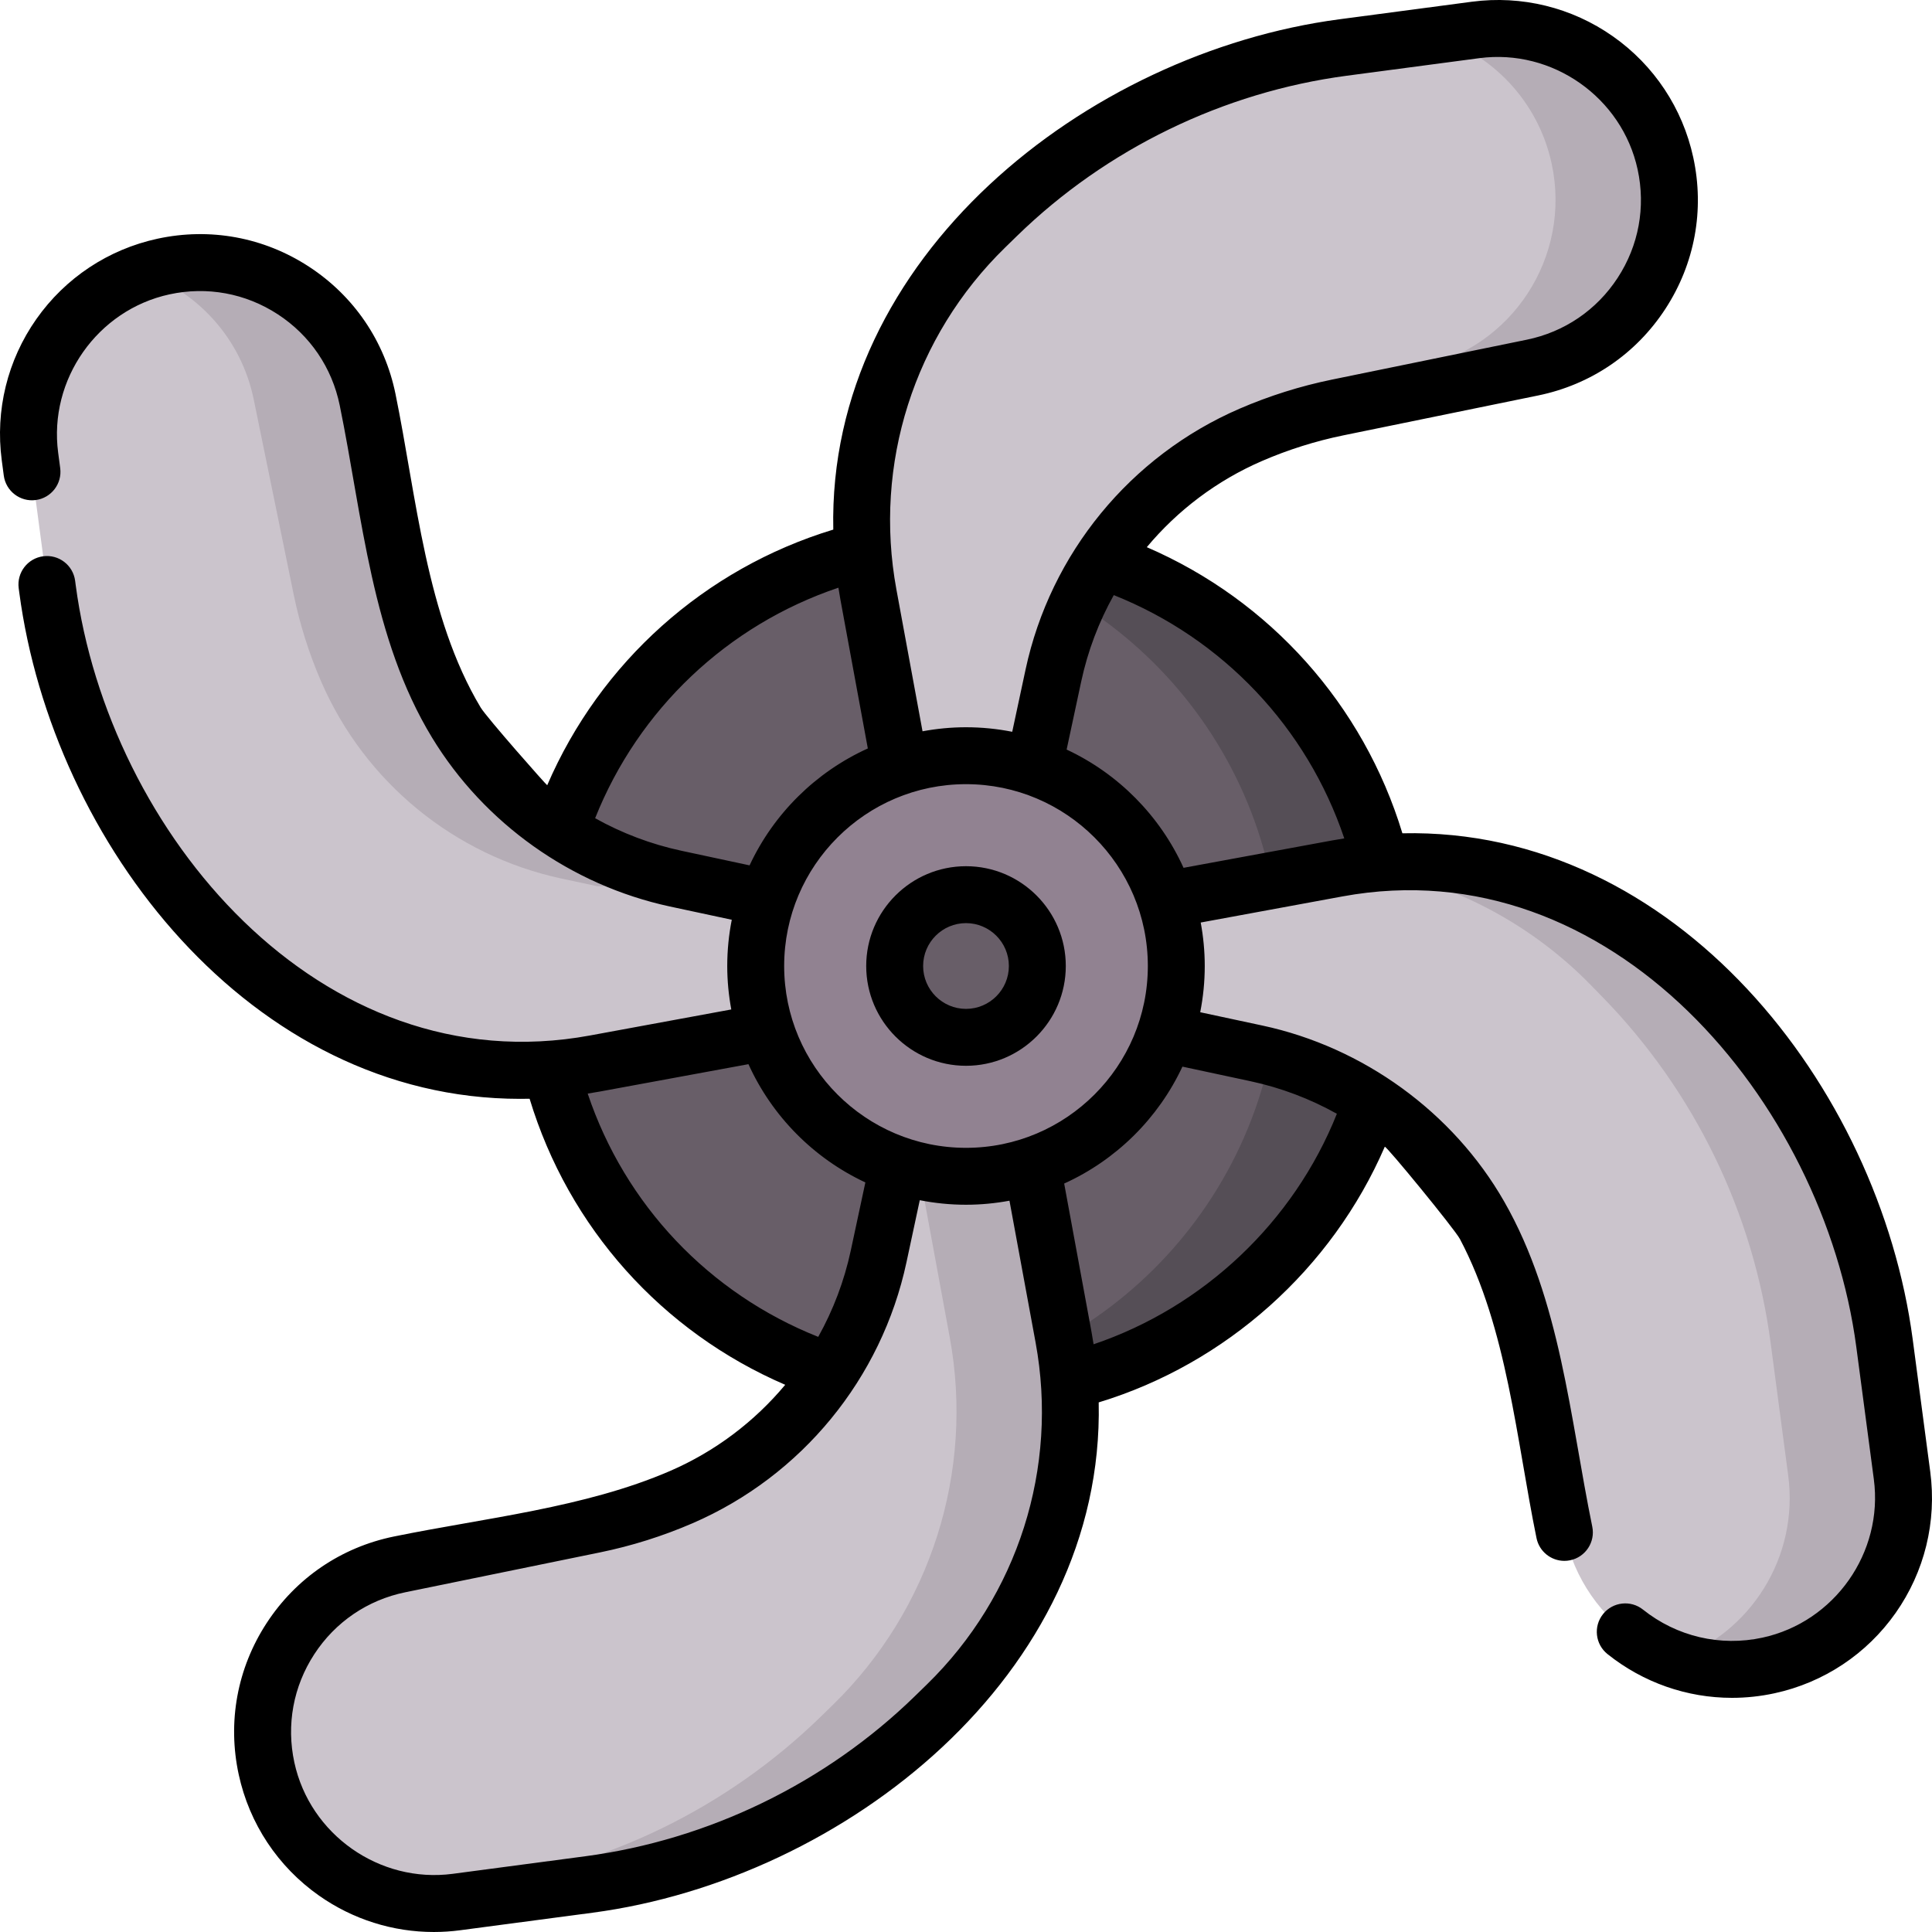 <?xml version="1.0" encoding="UTF-8"?>
<svg xmlns="http://www.w3.org/2000/svg" id="Capa_1" height="512" viewBox="0 0 509.168 509.168" width="512">
  <g>
    <circle cx="254.584" cy="254.584" fill="#685e68" r="112.692"></circle>
    <path d="m254.584 141.892c-5.086 0-10.092.343-15 .996 55.146 7.336 97.692 54.544 97.692 111.696s-42.546 104.361-97.692 111.696c4.908.653 9.914.996 15 .996 62.238 0 112.692-50.454 112.692-112.692s-50.454-112.692-112.692-112.692z" fill="#554e56"></path>
    <path d="m240.01 217.188-11.138-60.465c-6.525-35.42 5.038-71.761 30.83-96.899l3.115-3.036c24.818-24.189 56.785-39.715 91.142-44.268l34.913-4.626c23.299-3.087 45.07 12.218 50.051 35.187 5.328 24.567-10.437 48.755-35.065 53.798l-51.308 10.506c-7.872 1.612-15.557 4.033-22.931 7.224-26.568 11.496-45.94 35.125-52.004 63.432l-8.386 39.148h-29.219z" fill="#cbc4cc"></path>
    <path d="m438.922 43.082c-4.981-22.97-26.752-38.275-50.052-35.188l-11.185 1.482c15.326 4.572 27.645 17.145 31.236 33.705 5.328 24.568-10.437 48.755-35.065 53.798 0 0-29.18 12.118-21.308 10.506l51.308-10.506c24.629-5.043 40.394-29.23 35.066-53.797z" fill="#b5adb6"></path>
    <path d="m291.979 240.009 60.465-11.138c35.42-6.525 71.761 5.038 96.899 30.83l3.036 3.115c24.189 24.818 39.715 56.786 44.268 91.142l4.626 34.913c3.087 23.299-12.218 45.07-35.187 50.051-24.567 5.328-48.755-10.437-53.797-35.065l-10.506-51.308c-1.612-7.872-4.033-15.557-7.224-22.932-11.496-26.568-35.125-45.94-63.432-52.004l-39.148-8.386z" fill="#cbc4cc"></path>
    <path d="m501.273 388.87-4.626-34.913c-4.552-34.356-20.079-66.323-44.267-91.142l-3.036-3.115c-24.059-24.685-58.379-36.323-92.333-31.558 23.389 3.284 45.403 14.188 62.333 31.558l3.036 3.115c24.189 24.818 39.715 56.785 44.267 91.142l4.626 34.913c2.837 21.414-9.867 41.526-29.773 48.509 7.632 2.701 16.086 3.385 24.586 1.542 22.969-4.981 38.274-26.751 35.187-50.051z" fill="#b5adb6"></path>
    <path d="m269.158 291.979 11.138 60.465c6.525 35.42-5.038 71.761-30.83 96.899l-3.115 3.036c-24.818 24.189-56.785 39.716-91.142 44.268l-34.913 4.626c-23.299 3.087-45.07-12.218-50.051-35.187-5.328-24.567 10.437-48.755 35.065-53.797l51.308-10.506c7.872-1.612 15.557-4.033 22.932-7.224 26.568-11.496 45.94-35.125 52.004-63.432l8.386-39.148z" fill="#cbc4cc"></path>
    <path d="m280.296 352.444-11.138-60.465h-29.219l-.42 1.961 10.777 58.504c6.525 35.42-5.038 71.761-30.83 96.899l-3.115 3.036c-24.818 24.189-56.785 39.716-91.142 44.268l-23.728 3.144c5.932 1.77 12.314 2.344 18.815 1.482l34.913-4.626c34.356-4.552 66.323-20.079 91.142-44.268l3.115-3.036c25.793-25.138 37.355-61.479 30.83-96.899z" fill="#b5adb6"></path>
    <path d="m202.166 271.925-45.443 8.371c-35.42 6.525-71.761-5.038-96.899-30.83l-3.036-3.115c-24.189-24.818-39.715-56.786-44.268-91.142l-4.626-34.913c-3.087-23.299 12.218-45.07 35.187-50.051 24.567-5.328 48.755 10.437 53.798 35.065l10.506 51.308c1.612 7.872 4.033 15.557 7.224 22.932 11.496 26.568 35.125 45.94 63.432 52.004l21.122 4.524" fill="#cbc4cc"></path>
    <path d="m77.385 156.618c1.612 7.872 4.033 15.557 7.224 22.932 11.496 26.568 35.125 45.94 63.432 52.004l9.416 2.017h30l-9.416-2.017c-28.306-6.063-51.936-25.436-63.432-52.004-3.191-7.375-5.612-15.059-7.224-22.932l-10.506-51.308c-5.043-24.628-29.23-40.392-53.798-35.064-1.859.403-3.661.927-5.414 1.542 14.426 5.104 25.913 17.416 29.211 33.522z" fill="#b5adb6"></path>
    <path d="m199.162 236.078 18.026 3.861v29.219l-15.022 2.767" fill="#cbc4cc"></path>
    <ellipse cx="254.584" cy="254.584" fill="#918291" rx="55.422" ry="55.422" transform="matrix(.707 -.707 .707 .707 -105.452 254.584)"></ellipse>
    <circle cx="254.584" cy="254.584" fill="#685e68" r="18.799"></circle>
    <path d="m508.708 387.885s-4.625-34.905-4.626-34.913c-8.846-66.759-62.565-134.917-134.488-133.363-10.268-33.855-34.916-61.407-67.361-75.404 8.112-9.71 18.456-17.562 30.363-22.714 6.887-2.98 14.105-5.254 21.457-6.759l51.309-10.506c13.89-2.844 25.803-10.952 33.544-22.83 7.741-11.877 10.351-26.049 7.345-39.905-2.809-12.954-10.328-24.287-21.172-31.911-10.845-7.624-24.054-10.862-37.194-9.122 0 0-34.904 4.625-34.912 4.626-66.653 8.832-134.916 62.722-133.364 134.487-33.922 10.295-61.432 35-75.393 67.371-.063.146-15.978-17.875-17.545-20.49-14.379-23.995-16.904-55.589-22.444-82.647-2.844-13.89-10.951-25.802-22.828-33.544-11.879-7.742-26.05-10.35-39.906-7.346-12.955 2.81-24.288 10.329-31.912 21.174-7.623 10.843-10.862 24.052-9.121 37.194l.537 4.051c.544 4.107 4.326 6.995 8.42 6.449 4.107-.544 6.994-4.314 6.449-8.421l-.537-4.05c-2.554-19.282 10.334-37.615 29.343-41.737 9.904-2.15 20.041-.284 28.535 5.252 8.493 5.536 14.291 14.055 16.324 23.987 6.02 29.398 8.391 61.386 24.339 87.585 13.785 22.647 36.703 38.882 62.6 44.487 0 0 16.387 3.51 16.387 3.51-.777 3.944-1.195 8.017-1.195 12.186 0 3.913.377 7.737 1.064 11.454 0 0-34.908 6.431-37.239 6.86-71.217 13.121-126.922-53.695-135.531-118.67l-.155-1.173c-.544-4.107-4.313-6.994-8.42-6.451-4.106.543-6.994 4.313-6.451 8.419 0 0 .156 1.174.156 1.175 8.776 65.98 60.963 133.399 131.988 133.399.833 0 1.668-.01 2.502-.028 10.284 33.964 34.85 61.394 67.364 75.388-8.112 9.713-18.459 17.568-30.369 22.721-22.433 9.707-48.911 12.381-72.766 17.265-13.89 2.844-25.803 10.952-33.544 22.83-7.741 11.877-10.351 26.049-7.345 39.905 2.809 12.954 10.328 24.287 21.172 31.91 8.929 6.277 19.46 9.582 30.237 9.582 2.313 0 4.636-.152 6.957-.46 0 0 34.905-4.625 34.912-4.626 66.398-8.798 134.913-62.815 133.364-134.487 33.589-10.208 61.459-35.176 75.393-67.371.217-.501 18.422 21.701 19.801 24.304 12.449 23.516 14.889 52.969 20.189 78.833.728 3.551 3.852 5.997 7.34 5.997.499 0 1.005-.05 1.513-.154 4.058-.831 6.674-4.794 5.843-8.853-5.882-28.723-8.373-59.75-23.212-85.686-13.498-23.593-37.187-40.701-63.726-46.386l-16.387-3.51c.778-3.945 1.195-8.017 1.195-12.186 0-3.913-.377-7.737-1.064-11.454 0 0 37.34-6.878 37.361-6.882 70.826-13.047 126.861 54.184 135.41 118.696l4.626 34.912c2.554 19.282-10.334 37.615-29.343 41.737-11.112 2.409-22.589-.282-31.488-7.386-3.237-2.584-7.955-2.054-10.54 1.182-2.584 3.237-2.055 7.956 1.183 10.54 9.452 7.546 20.985 11.53 32.799 11.53 3.733 0 7.495-.398 11.227-1.207 12.954-2.809 24.287-10.328 31.911-21.172 7.621-10.844 10.86-24.053 9.119-37.194zm-243.773-322.689 3.115-3.036c23.502-22.905 54.36-37.894 86.893-42.204l34.912-4.626c19.277-2.552 37.615 10.334 41.736 29.342 2.149 9.907.284 20.042-5.252 28.535-5.536 8.494-14.055 14.292-23.987 16.325l-51.309 10.506c-8.36 1.712-16.571 4.299-24.404 7.688-28.733 12.433-49.802 38.131-56.359 68.744l-3.511 16.388c-3.944-.777-8.017-1.195-12.186-1.195-3.913 0-7.737.377-11.454 1.064l-6.883-37.361c-6.082-33.025 4.643-66.733 28.689-90.17zm-10.351 237.309c-26.424 0-47.922-21.498-47.922-47.921s21.498-47.921 47.922-47.921 47.922 21.498 47.922 47.921-21.498 47.921-47.922 47.921zm-74.972-78.285c-8.064-1.727-15.724-4.646-22.768-8.581 11.427-28.703 34.87-50.911 64.113-60.753.166 1.065.342 2.131.538 3.195l7.216 39.169c-13.708 6.211-24.805 17.186-31.166 30.811zm-24.727 63.99c1.066-.166 2.132-.342 3.197-.538l39.169-7.215c6.211 13.707 17.186 24.805 30.811 31.166l-3.842 17.934c-1.727 8.064-4.646 15.723-8.58 22.767-28.844-11.468-50.933-34.841-60.755-64.114zm89.347 155.762-3.115 3.036c-23.502 22.905-54.36 37.894-86.893 42.204l-34.912 4.626c-19.279 2.551-37.615-10.334-41.736-29.342-2.149-9.907-.284-20.042 5.252-28.535 5.536-8.494 14.055-14.292 23.987-16.325l51.309-10.506c8.36-1.712 16.571-4.299 24.404-7.688 28.732-12.433 49.802-38.131 56.359-68.744l3.511-16.388c3.944.777 8.017 1.195 12.186 1.195 3.913 0 7.737-.377 11.454-1.064l6.883 37.361c6.083 33.025-4.642 66.733-28.689 90.17zm85.324-159.025c8.065 1.728 15.726 4.647 22.77 8.582-11.378 28.523-35.132 50.956-64.116 60.749-.166-1.064-.341-2.129-.537-3.192l-7.216-39.168c13.708-6.211 24.805-17.186 31.166-30.811zm21.53-63.452-39.169 7.215c-6.211-13.707-17.186-24.805-30.811-31.165l3.842-17.934c1.728-8.066 4.648-15.728 8.583-22.773 28.772 11.46 50.931 34.934 60.749 64.119-1.065.167-2.13.342-3.194.538z"></path>
    <path d="m254.584 228.284c-14.501 0-26.299 11.798-26.299 26.299s11.798 26.299 26.299 26.299 26.299-11.798 26.299-26.299-11.798-26.299-26.299-26.299zm0 37.599c-6.23 0-11.299-5.069-11.299-11.299s5.068-11.299 11.299-11.299c6.23 0 11.299 5.069 11.299 11.299s-5.069 11.299-11.299 11.299z"></path>
  </g>
</svg>
